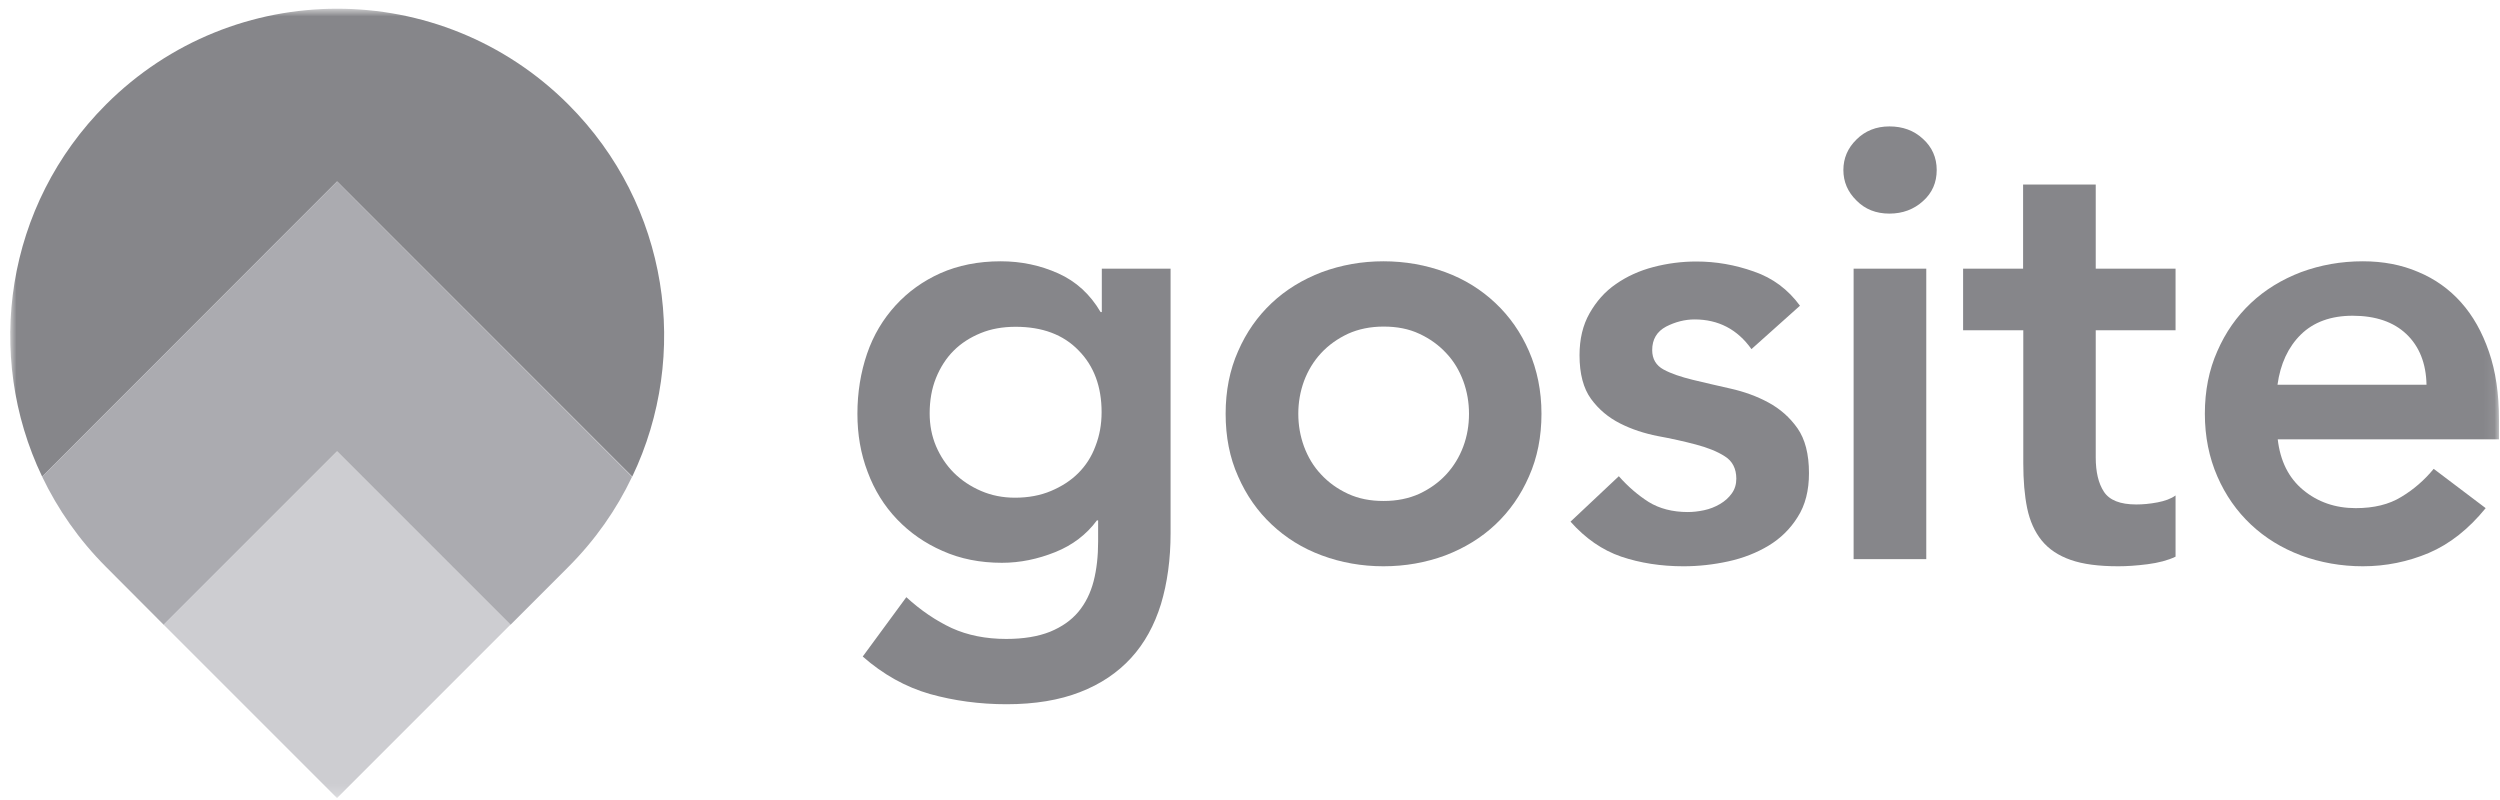 <svg width="228" height="73" viewBox="0 0 228 73" fill="none" xmlns="http://www.w3.org/2000/svg">
<mask id="mask0_2743_102" style="mask-type:luminance" maskUnits="userSpaceOnUse" x="0" y="0" width="228" height="73">
<path d="M227.926 0.795H0.931V72.795H227.926V0.795Z" fill="white"/>
</mask>
<g mask="url(#mask0_2743_102)">
<path d="M3.843 43.468L30.742 16.55L57.661 43.468C62.962 32.379 61.021 18.715 51.836 9.531C40.188 -2.118 21.315 -2.118 9.667 9.531C0.483 18.715 -1.459 32.379 3.843 43.468Z" fill="#86868A"/>
<path d="M30.743 16.55L3.843 43.468C5.262 46.436 7.203 49.236 9.667 51.701L14.931 56.983L30.743 41.172L46.554 56.983L51.818 51.719C54.282 49.255 56.224 46.474 57.642 43.487L30.743 16.55Z" fill="#ABABB0"/>
<path d="M30.737 41.158L14.924 56.971L30.737 72.784L46.55 56.971L30.737 41.158Z" fill="#CDCDD1"/>
<path d="M106.757 24.502V48.62C106.757 51.009 106.458 53.175 105.879 55.097C105.282 57.02 104.386 58.663 103.154 60.007C101.922 61.351 100.373 62.396 98.487 63.124C96.62 63.852 94.38 64.226 91.804 64.226C89.34 64.226 87.007 63.908 84.804 63.292C82.601 62.658 80.548 61.519 78.681 59.876L82.657 54.463C83.983 55.676 85.364 56.609 86.801 57.281C88.239 57.935 89.9 58.271 91.767 58.271C93.354 58.271 94.679 58.047 95.762 57.617C96.844 57.17 97.703 56.572 98.356 55.788C98.991 55.023 99.458 54.089 99.738 53.007C100.018 51.924 100.149 50.711 100.149 49.385V47.462H100.036C99.084 48.751 97.815 49.721 96.228 50.356C94.642 50.99 93.036 51.327 91.375 51.327C89.396 51.327 87.585 50.972 85.961 50.244C84.337 49.535 82.956 48.564 81.799 47.35C80.641 46.137 79.745 44.7 79.129 43.038C78.494 41.377 78.196 39.622 78.196 37.737C78.196 35.795 78.494 33.966 79.073 32.267C79.652 30.569 80.529 29.113 81.668 27.862C82.807 26.611 84.188 25.622 85.775 24.912C87.38 24.203 89.21 23.83 91.263 23.83C93.148 23.83 94.884 24.203 96.508 24.931C98.132 25.659 99.421 26.835 100.373 28.459H100.485V24.502H106.757ZM92.626 29.803C91.45 29.803 90.385 29.99 89.433 30.382C88.481 30.774 87.66 31.297 86.969 31.987C86.297 32.659 85.756 33.499 85.364 34.47C84.972 35.441 84.785 36.523 84.785 37.7C84.785 38.764 84.972 39.753 85.364 40.686C85.756 41.601 86.297 42.422 86.988 43.113C87.679 43.804 88.519 44.364 89.471 44.774C90.423 45.185 91.45 45.39 92.57 45.39C93.783 45.39 94.884 45.185 95.855 44.774C96.826 44.364 97.666 43.822 98.338 43.15C99.01 42.478 99.551 41.657 99.906 40.686C100.279 39.734 100.466 38.708 100.466 37.587C100.466 35.273 99.775 33.387 98.375 31.968C96.975 30.512 95.052 29.803 92.626 29.803Z" fill="#86868A"/>
<path d="M111.778 37.737C111.778 35.646 112.151 33.742 112.916 32.025C113.663 30.307 114.69 28.851 115.978 27.638C117.266 26.424 118.797 25.491 120.552 24.819C122.325 24.166 124.192 23.83 126.17 23.83C128.149 23.83 130.034 24.166 131.808 24.819C133.581 25.472 135.093 26.424 136.381 27.638C137.669 28.851 138.696 30.307 139.443 32.025C140.19 33.742 140.582 35.646 140.582 37.737C140.582 39.828 140.208 41.732 139.443 43.449C138.696 45.166 137.669 46.623 136.381 47.836C135.093 49.049 133.563 49.983 131.808 50.655C130.034 51.308 128.168 51.644 126.17 51.644C124.192 51.644 122.306 51.308 120.552 50.655C118.778 50.001 117.266 49.049 115.978 47.836C114.69 46.623 113.663 45.166 112.916 43.449C112.151 41.75 111.778 39.846 111.778 37.737ZM118.405 37.737C118.405 38.764 118.573 39.753 118.927 40.724C119.282 41.675 119.786 42.534 120.477 43.262C121.149 43.99 121.97 44.588 122.941 45.036C123.912 45.484 124.976 45.689 126.189 45.689C127.402 45.689 128.485 45.465 129.437 45.036C130.389 44.588 131.211 44.009 131.901 43.262C132.573 42.534 133.096 41.675 133.451 40.724C133.805 39.772 133.973 38.782 133.973 37.737C133.973 36.71 133.805 35.721 133.451 34.75C133.096 33.798 132.592 32.939 131.901 32.211C131.229 31.483 130.408 30.886 129.437 30.438C128.485 29.99 127.402 29.784 126.189 29.784C124.976 29.784 123.893 30.009 122.941 30.438C121.989 30.886 121.168 31.465 120.477 32.211C119.805 32.939 119.282 33.798 118.927 34.75C118.573 35.721 118.405 36.71 118.405 37.737Z" fill="#86868A"/>
<path d="M159.733 31.839C158.446 30.028 156.709 29.132 154.544 29.132C153.667 29.132 152.789 29.356 151.949 29.785C151.109 30.233 150.68 30.943 150.68 31.932C150.68 32.735 151.034 33.332 151.725 33.705C152.416 34.079 153.312 34.377 154.376 34.639C155.44 34.9 156.597 35.161 157.829 35.441C159.062 35.721 160.219 36.132 161.283 36.711C162.347 37.29 163.224 38.055 163.934 39.063C164.624 40.052 164.979 41.415 164.979 43.151C164.979 44.738 164.643 46.063 163.952 47.146C163.28 48.229 162.384 49.106 161.302 49.759C160.219 50.413 158.987 50.898 157.624 51.197C156.261 51.495 154.899 51.645 153.536 51.645C151.483 51.645 149.578 51.346 147.861 50.767C146.125 50.17 144.594 49.106 143.231 47.575L147.637 43.431C148.477 44.383 149.392 45.167 150.363 45.783C151.333 46.38 152.528 46.698 153.928 46.698C154.413 46.698 154.899 46.642 155.421 46.53C155.944 46.418 156.411 46.231 156.859 45.97C157.307 45.708 157.661 45.391 157.941 44.999C158.222 44.607 158.352 44.159 158.352 43.655C158.352 42.74 157.997 42.05 157.307 41.62C156.616 41.172 155.72 40.818 154.656 40.538C153.592 40.258 152.435 39.996 151.202 39.772C149.97 39.53 148.813 39.156 147.749 38.615C146.685 38.074 145.808 37.346 145.098 36.375C144.408 35.423 144.053 34.097 144.053 32.399C144.053 30.924 144.352 29.655 144.968 28.572C145.584 27.489 146.368 26.593 147.376 25.902C148.365 25.212 149.504 24.689 150.792 24.353C152.08 24.017 153.387 23.849 154.712 23.849C156.485 23.849 158.222 24.148 159.958 24.764C161.694 25.361 163.075 26.407 164.158 27.881L159.733 31.839Z" fill="#86868A"/>
<path d="M168.116 15.505C168.116 14.441 168.507 13.507 169.31 12.723C170.095 11.939 171.101 11.529 172.315 11.529C173.529 11.529 174.556 11.902 175.376 12.667C176.199 13.414 176.628 14.366 176.628 15.505C176.628 16.643 176.217 17.596 175.376 18.342C174.556 19.089 173.529 19.481 172.315 19.481C171.101 19.481 170.095 19.089 169.31 18.286C168.507 17.502 168.116 16.569 168.116 15.505ZM169.049 24.503H175.676V50.992H169.049V24.503Z" fill="#86868A"/>
<path d="M179.035 30.121V24.502H184.506V16.83H191.131V24.502H198.411V30.121H191.131V41.713C191.131 43.038 191.375 44.084 191.878 44.849C192.383 45.615 193.353 46.007 194.827 46.007C195.424 46.007 196.059 45.951 196.75 45.82C197.441 45.689 198.002 45.484 198.411 45.185V50.767C197.721 51.103 196.862 51.327 195.854 51.458C194.847 51.588 193.95 51.644 193.186 51.644C191.412 51.644 189.975 51.458 188.855 51.066C187.734 50.674 186.856 50.095 186.203 49.292C185.568 48.508 185.121 47.519 184.877 46.343C184.635 45.167 184.524 43.804 184.524 42.255V30.121H179.035Z" fill="#86868A"/>
<path d="M207.728 40.051C207.952 42.03 208.717 43.58 210.042 44.681C211.368 45.782 212.974 46.342 214.841 46.342C216.502 46.342 217.882 46.006 219.002 45.316C220.122 44.644 221.113 43.785 221.953 42.758L226.694 46.342C225.144 48.246 223.427 49.609 221.504 50.431C219.601 51.233 217.584 51.644 215.494 51.644C213.515 51.644 211.63 51.308 209.857 50.655C208.082 49.983 206.57 49.049 205.282 47.836C203.994 46.623 202.968 45.166 202.221 43.449C201.474 41.732 201.083 39.828 201.083 37.737C201.083 35.646 201.456 33.742 202.221 32.025C202.968 30.307 203.994 28.851 205.282 27.638C206.57 26.424 208.102 25.491 209.857 24.819C211.63 24.166 213.497 23.83 215.494 23.83C217.323 23.83 219.022 24.147 220.534 24.8C222.065 25.435 223.371 26.368 224.453 27.582C225.536 28.795 226.376 30.289 226.993 32.081C227.608 33.873 227.908 35.907 227.908 38.241V40.07H207.728V40.051ZM221.298 35.086C221.262 33.145 220.645 31.595 219.469 30.475C218.293 29.355 216.65 28.795 214.559 28.795C212.581 28.795 210.995 29.374 209.837 30.512C208.681 31.651 207.97 33.182 207.708 35.086H221.298Z" fill="#86868A"/>
</g>
</svg>
